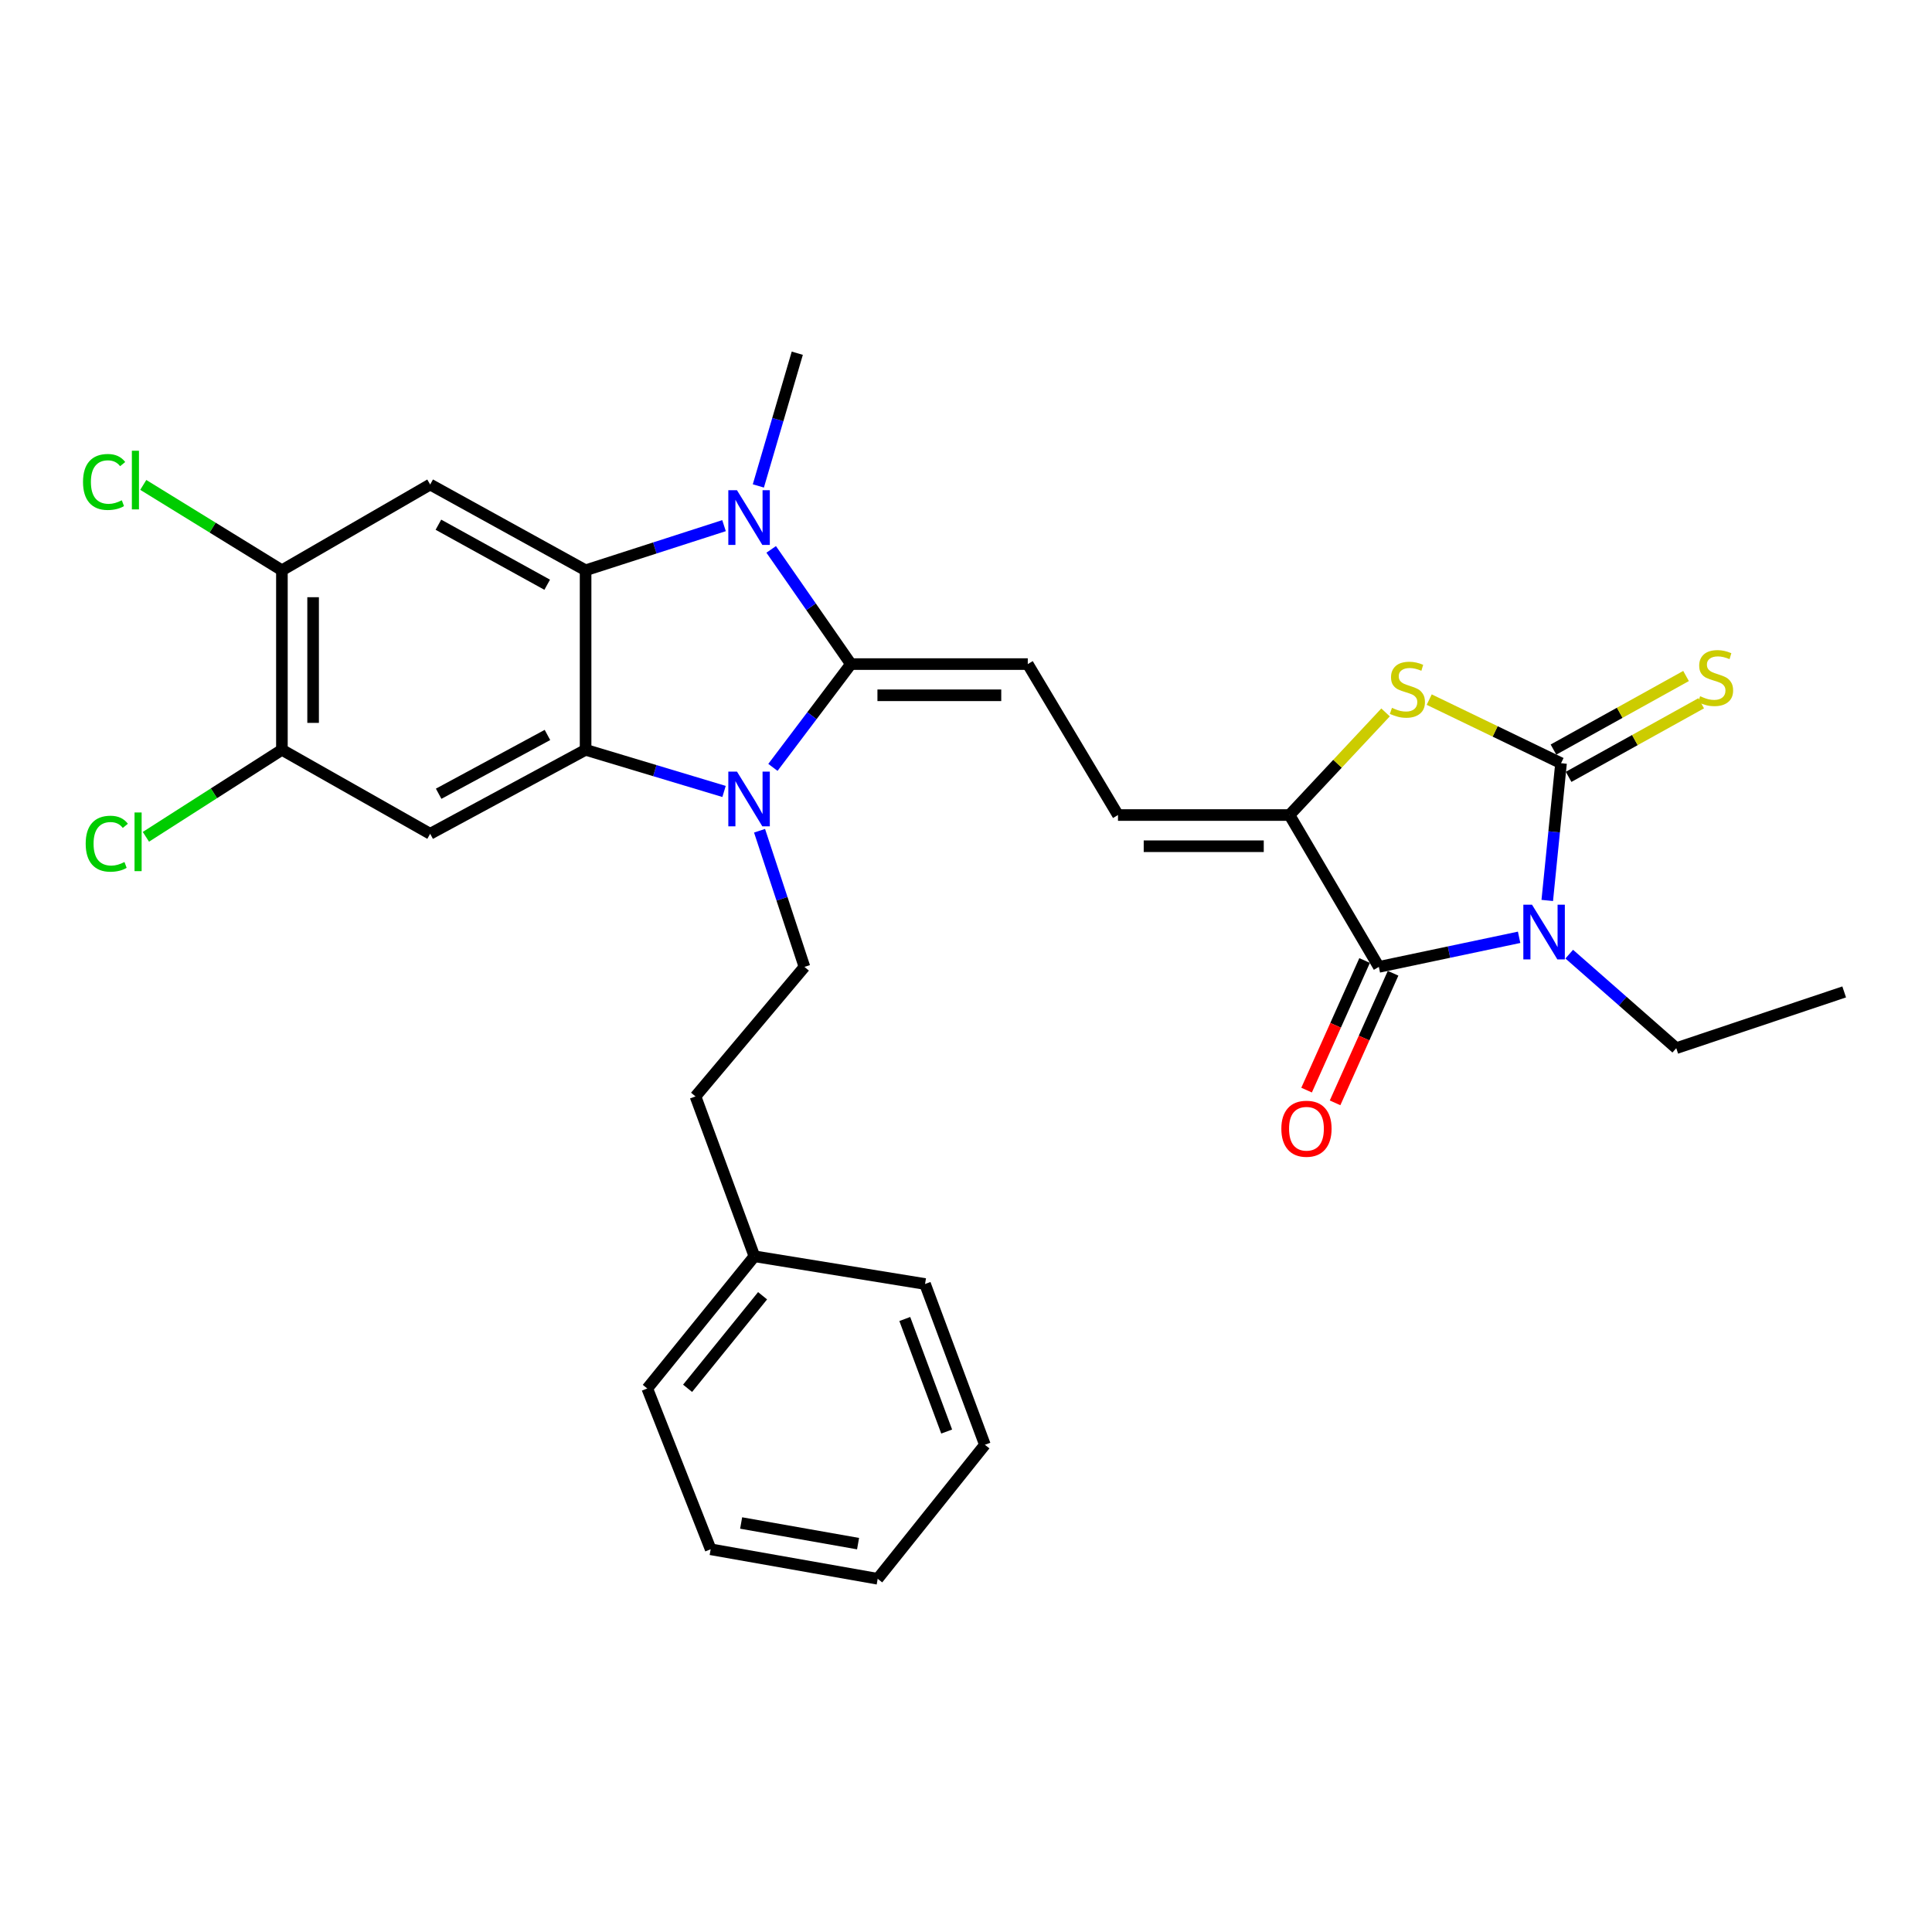 <?xml version='1.0' encoding='iso-8859-1'?>
<svg version='1.1' baseProfile='full'
              xmlns='http://www.w3.org/2000/svg'
                      xmlns:rdkit='http://www.rdkit.org/xml'
                      xmlns:xlink='http://www.w3.org/1999/xlink'
                  xml:space='preserve'
width='1000px' height='1000px' viewBox='0 0 1000 1000'>
<!-- END OF HEADER -->
<rect style='opacity:1.0;fill:#FFFFFF;stroke:none' width='1000' height='1000' x='0' y='0'> </rect>
<path class='bond-1' d='M 440.432,343.73 L 420.246,370.464' style='fill:none;fill-rule:evenodd;stroke:#000000;stroke-width:6px;stroke-linecap:butt;stroke-linejoin:miter;stroke-opacity:1' />
<path class='bond-1' d='M 420.246,370.464 L 400.061,397.197' style='fill:none;fill-rule:evenodd;stroke:#0000FF;stroke-width:6px;stroke-linecap:butt;stroke-linejoin:miter;stroke-opacity:1' />
<path class='bond-3' d='M 440.432,343.73 L 419.799,314.048' style='fill:none;fill-rule:evenodd;stroke:#000000;stroke-width:6px;stroke-linecap:butt;stroke-linejoin:miter;stroke-opacity:1' />
<path class='bond-3' d='M 419.799,314.048 L 399.165,284.366' style='fill:none;fill-rule:evenodd;stroke:#0000FF;stroke-width:6px;stroke-linecap:butt;stroke-linejoin:miter;stroke-opacity:1' />
<path class='bond-9' d='M 440.432,343.73 L 531.974,343.73' style='fill:none;fill-rule:evenodd;stroke:#000000;stroke-width:6px;stroke-linecap:butt;stroke-linejoin:miter;stroke-opacity:1' />
<path class='bond-9' d='M 454.163,359.879 L 518.243,359.879' style='fill:none;fill-rule:evenodd;stroke:#000000;stroke-width:6px;stroke-linecap:butt;stroke-linejoin:miter;stroke-opacity:1' />
<path class='bond-0' d='M 786.293,485.15 L 749.989,492.804' style='fill:none;fill-rule:evenodd;stroke:#0000FF;stroke-width:6px;stroke-linecap:butt;stroke-linejoin:miter;stroke-opacity:1' />
<path class='bond-0' d='M 749.989,492.804 L 713.686,500.458' style='fill:none;fill-rule:evenodd;stroke:#000000;stroke-width:6px;stroke-linecap:butt;stroke-linejoin:miter;stroke-opacity:1' />
<path class='bond-18' d='M 812.235,493.862 L 839.933,518.197' style='fill:none;fill-rule:evenodd;stroke:#0000FF;stroke-width:6px;stroke-linecap:butt;stroke-linejoin:miter;stroke-opacity:1' />
<path class='bond-18' d='M 839.933,518.197 L 867.632,542.533' style='fill:none;fill-rule:evenodd;stroke:#000000;stroke-width:6px;stroke-linecap:butt;stroke-linejoin:miter;stroke-opacity:1' />
<path class='bond-32' d='M 800.86,466.07 L 804.426,430.553' style='fill:none;fill-rule:evenodd;stroke:#0000FF;stroke-width:6px;stroke-linecap:butt;stroke-linejoin:miter;stroke-opacity:1' />
<path class='bond-32' d='M 804.426,430.553 L 807.992,395.037' style='fill:none;fill-rule:evenodd;stroke:#000000;stroke-width:6px;stroke-linecap:butt;stroke-linejoin:miter;stroke-opacity:1' />
<path class='bond-4' d='M 374.768,409.651 L 338.935,398.876' style='fill:none;fill-rule:evenodd;stroke:#0000FF;stroke-width:6px;stroke-linecap:butt;stroke-linejoin:miter;stroke-opacity:1' />
<path class='bond-4' d='M 338.935,398.876 L 303.101,388.102' style='fill:none;fill-rule:evenodd;stroke:#000000;stroke-width:6px;stroke-linecap:butt;stroke-linejoin:miter;stroke-opacity:1' />
<path class='bond-15' d='M 393.142,429.992 L 404.761,465.225' style='fill:none;fill-rule:evenodd;stroke:#0000FF;stroke-width:6px;stroke-linecap:butt;stroke-linejoin:miter;stroke-opacity:1' />
<path class='bond-15' d='M 404.761,465.225 L 416.38,500.458' style='fill:none;fill-rule:evenodd;stroke:#000000;stroke-width:6px;stroke-linecap:butt;stroke-linejoin:miter;stroke-opacity:1' />
<path class='bond-2' d='M 807.992,395.037 L 773.875,378.575' style='fill:none;fill-rule:evenodd;stroke:#000000;stroke-width:6px;stroke-linecap:butt;stroke-linejoin:miter;stroke-opacity:1' />
<path class='bond-2' d='M 773.875,378.575 L 739.758,362.113' style='fill:none;fill-rule:evenodd;stroke:#CCCC00;stroke-width:6px;stroke-linecap:butt;stroke-linejoin:miter;stroke-opacity:1' />
<path class='bond-16' d='M 811.91,402.097 L 846.22,383.056' style='fill:none;fill-rule:evenodd;stroke:#000000;stroke-width:6px;stroke-linecap:butt;stroke-linejoin:miter;stroke-opacity:1' />
<path class='bond-16' d='M 846.22,383.056 L 880.53,364.015' style='fill:none;fill-rule:evenodd;stroke:#CCCC00;stroke-width:6px;stroke-linecap:butt;stroke-linejoin:miter;stroke-opacity:1' />
<path class='bond-16' d='M 804.074,387.977 L 838.384,368.936' style='fill:none;fill-rule:evenodd;stroke:#000000;stroke-width:6px;stroke-linecap:butt;stroke-linejoin:miter;stroke-opacity:1' />
<path class='bond-16' d='M 838.384,368.936 L 872.694,349.896' style='fill:none;fill-rule:evenodd;stroke:#CCCC00;stroke-width:6px;stroke-linecap:butt;stroke-linejoin:miter;stroke-opacity:1' />
<path class='bond-5' d='M 374.755,272.076 L 338.928,283.627' style='fill:none;fill-rule:evenodd;stroke:#0000FF;stroke-width:6px;stroke-linecap:butt;stroke-linejoin:miter;stroke-opacity:1' />
<path class='bond-5' d='M 338.928,283.627 L 303.101,295.178' style='fill:none;fill-rule:evenodd;stroke:#000000;stroke-width:6px;stroke-linecap:butt;stroke-linejoin:miter;stroke-opacity:1' />
<path class='bond-19' d='M 392.522,251.52 L 402.598,217.172' style='fill:none;fill-rule:evenodd;stroke:#0000FF;stroke-width:6px;stroke-linecap:butt;stroke-linejoin:miter;stroke-opacity:1' />
<path class='bond-19' d='M 402.598,217.172 L 412.675,182.823' style='fill:none;fill-rule:evenodd;stroke:#000000;stroke-width:6px;stroke-linecap:butt;stroke-linejoin:miter;stroke-opacity:1' />
<path class='bond-10' d='M 303.101,388.102 L 222.656,431.568' style='fill:none;fill-rule:evenodd;stroke:#000000;stroke-width:6px;stroke-linecap:butt;stroke-linejoin:miter;stroke-opacity:1' />
<path class='bond-10' d='M 283.358,380.415 L 227.046,410.841' style='fill:none;fill-rule:evenodd;stroke:#000000;stroke-width:6px;stroke-linecap:butt;stroke-linejoin:miter;stroke-opacity:1' />
<path class='bond-30' d='M 303.101,388.102 L 303.101,295.178' style='fill:none;fill-rule:evenodd;stroke:#000000;stroke-width:6px;stroke-linecap:butt;stroke-linejoin:miter;stroke-opacity:1' />
<path class='bond-11' d='M 303.101,295.178 L 222.656,250.789' style='fill:none;fill-rule:evenodd;stroke:#000000;stroke-width:6px;stroke-linecap:butt;stroke-linejoin:miter;stroke-opacity:1' />
<path class='bond-11' d='M 283.232,302.658 L 226.921,271.586' style='fill:none;fill-rule:evenodd;stroke:#000000;stroke-width:6px;stroke-linecap:butt;stroke-linejoin:miter;stroke-opacity:1' />
<path class='bond-6' d='M 713.686,500.458 L 667.431,421.861' style='fill:none;fill-rule:evenodd;stroke:#000000;stroke-width:6px;stroke-linecap:butt;stroke-linejoin:miter;stroke-opacity:1' />
<path class='bond-17' d='M 706.317,497.159 L 691.303,530.699' style='fill:none;fill-rule:evenodd;stroke:#000000;stroke-width:6px;stroke-linecap:butt;stroke-linejoin:miter;stroke-opacity:1' />
<path class='bond-17' d='M 691.303,530.699 L 676.289,564.239' style='fill:none;fill-rule:evenodd;stroke:#FF0000;stroke-width:6px;stroke-linecap:butt;stroke-linejoin:miter;stroke-opacity:1' />
<path class='bond-17' d='M 721.056,503.756 L 706.042,537.296' style='fill:none;fill-rule:evenodd;stroke:#000000;stroke-width:6px;stroke-linecap:butt;stroke-linejoin:miter;stroke-opacity:1' />
<path class='bond-17' d='M 706.042,537.296 L 691.028,570.836' style='fill:none;fill-rule:evenodd;stroke:#FF0000;stroke-width:6px;stroke-linecap:butt;stroke-linejoin:miter;stroke-opacity:1' />
<path class='bond-7' d='M 667.431,421.861 L 578.67,421.861' style='fill:none;fill-rule:evenodd;stroke:#000000;stroke-width:6px;stroke-linecap:butt;stroke-linejoin:miter;stroke-opacity:1' />
<path class='bond-7' d='M 654.117,438.009 L 591.984,438.009' style='fill:none;fill-rule:evenodd;stroke:#000000;stroke-width:6px;stroke-linecap:butt;stroke-linejoin:miter;stroke-opacity:1' />
<path class='bond-8' d='M 667.431,421.861 L 692.294,395.305' style='fill:none;fill-rule:evenodd;stroke:#000000;stroke-width:6px;stroke-linecap:butt;stroke-linejoin:miter;stroke-opacity:1' />
<path class='bond-8' d='M 692.294,395.305 L 717.158,368.749' style='fill:none;fill-rule:evenodd;stroke:#CCCC00;stroke-width:6px;stroke-linecap:butt;stroke-linejoin:miter;stroke-opacity:1' />
<path class='bond-12' d='M 531.974,343.73 L 578.67,421.861' style='fill:none;fill-rule:evenodd;stroke:#000000;stroke-width:6px;stroke-linecap:butt;stroke-linejoin:miter;stroke-opacity:1' />
<path class='bond-14' d='M 222.656,431.568 L 145.916,388.102' style='fill:none;fill-rule:evenodd;stroke:#000000;stroke-width:6px;stroke-linecap:butt;stroke-linejoin:miter;stroke-opacity:1' />
<path class='bond-13' d='M 222.656,250.789 L 145.916,295.178' style='fill:none;fill-rule:evenodd;stroke:#000000;stroke-width:6px;stroke-linecap:butt;stroke-linejoin:miter;stroke-opacity:1' />
<path class='bond-20' d='M 145.916,295.178 L 110.037,273.083' style='fill:none;fill-rule:evenodd;stroke:#000000;stroke-width:6px;stroke-linecap:butt;stroke-linejoin:miter;stroke-opacity:1' />
<path class='bond-20' d='M 110.037,273.083 L 74.158,250.987' style='fill:none;fill-rule:evenodd;stroke:#00CC00;stroke-width:6px;stroke-linecap:butt;stroke-linejoin:miter;stroke-opacity:1' />
<path class='bond-31' d='M 145.916,295.178 L 145.916,388.102' style='fill:none;fill-rule:evenodd;stroke:#000000;stroke-width:6px;stroke-linecap:butt;stroke-linejoin:miter;stroke-opacity:1' />
<path class='bond-31' d='M 162.064,309.117 L 162.064,374.163' style='fill:none;fill-rule:evenodd;stroke:#000000;stroke-width:6px;stroke-linecap:butt;stroke-linejoin:miter;stroke-opacity:1' />
<path class='bond-21' d='M 145.916,388.102 L 110.719,410.617' style='fill:none;fill-rule:evenodd;stroke:#000000;stroke-width:6px;stroke-linecap:butt;stroke-linejoin:miter;stroke-opacity:1' />
<path class='bond-21' d='M 110.719,410.617 L 75.522,433.131' style='fill:none;fill-rule:evenodd;stroke:#00CC00;stroke-width:6px;stroke-linecap:butt;stroke-linejoin:miter;stroke-opacity:1' />
<path class='bond-22' d='M 416.38,500.458 L 359.987,567.508' style='fill:none;fill-rule:evenodd;stroke:#000000;stroke-width:6px;stroke-linecap:butt;stroke-linejoin:miter;stroke-opacity:1' />
<path class='bond-26' d='M 867.632,542.533 L 954.545,513.421' style='fill:none;fill-rule:evenodd;stroke:#000000;stroke-width:6px;stroke-linecap:butt;stroke-linejoin:miter;stroke-opacity:1' />
<path class='bond-23' d='M 359.987,567.508 L 390.48,650.25' style='fill:none;fill-rule:evenodd;stroke:#000000;stroke-width:6px;stroke-linecap:butt;stroke-linejoin:miter;stroke-opacity:1' />
<path class='bond-24' d='M 390.48,650.25 L 335.029,718.682' style='fill:none;fill-rule:evenodd;stroke:#000000;stroke-width:6px;stroke-linecap:butt;stroke-linejoin:miter;stroke-opacity:1' />
<path class='bond-24' d='M 394.709,670.681 L 355.893,718.584' style='fill:none;fill-rule:evenodd;stroke:#000000;stroke-width:6px;stroke-linecap:butt;stroke-linejoin:miter;stroke-opacity:1' />
<path class='bond-25' d='M 390.48,650.25 L 478.802,664.595' style='fill:none;fill-rule:evenodd;stroke:#000000;stroke-width:6px;stroke-linecap:butt;stroke-linejoin:miter;stroke-opacity:1' />
<path class='bond-28' d='M 335.029,718.682 L 367.837,801.908' style='fill:none;fill-rule:evenodd;stroke:#000000;stroke-width:6px;stroke-linecap:butt;stroke-linejoin:miter;stroke-opacity:1' />
<path class='bond-27' d='M 478.802,664.595 L 509.78,747.812' style='fill:none;fill-rule:evenodd;stroke:#000000;stroke-width:6px;stroke-linecap:butt;stroke-linejoin:miter;stroke-opacity:1' />
<path class='bond-27' d='M 468.315,682.711 L 489.999,740.963' style='fill:none;fill-rule:evenodd;stroke:#000000;stroke-width:6px;stroke-linecap:butt;stroke-linejoin:miter;stroke-opacity:1' />
<path class='bond-29' d='M 509.78,747.812 L 454.293,817.177' style='fill:none;fill-rule:evenodd;stroke:#000000;stroke-width:6px;stroke-linecap:butt;stroke-linejoin:miter;stroke-opacity:1' />
<path class='bond-33' d='M 367.837,801.908 L 454.293,817.177' style='fill:none;fill-rule:evenodd;stroke:#000000;stroke-width:6px;stroke-linecap:butt;stroke-linejoin:miter;stroke-opacity:1' />
<path class='bond-33' d='M 383.614,788.297 L 444.133,798.985' style='fill:none;fill-rule:evenodd;stroke:#000000;stroke-width:6px;stroke-linecap:butt;stroke-linejoin:miter;stroke-opacity:1' />
<path  class='atom-1' d='M 792.958 468.265
L 802.238 483.265
Q 803.158 484.745, 804.638 487.425
Q 806.118 490.105, 806.198 490.265
L 806.198 468.265
L 809.958 468.265
L 809.958 496.585
L 806.078 496.585
L 796.118 480.185
Q 794.958 478.265, 793.718 476.065
Q 792.518 473.865, 792.158 473.185
L 792.158 496.585
L 788.478 496.585
L 788.478 468.265
L 792.958 468.265
' fill='#0000FF'/>
<path  class='atom-2' d='M 381.457 399.384
L 390.737 414.384
Q 391.657 415.864, 393.137 418.544
Q 394.617 421.224, 394.697 421.384
L 394.697 399.384
L 398.457 399.384
L 398.457 427.704
L 394.577 427.704
L 384.617 411.304
Q 383.457 409.384, 382.217 407.184
Q 381.017 404.984, 380.657 404.304
L 380.657 427.704
L 376.977 427.704
L 376.977 399.384
L 381.457 399.384
' fill='#0000FF'/>
<path  class='atom-4' d='M 381.457 253.737
L 390.737 268.737
Q 391.657 270.217, 393.137 272.897
Q 394.617 275.577, 394.697 275.737
L 394.697 253.737
L 398.457 253.737
L 398.457 282.057
L 394.577 282.057
L 384.617 265.657
Q 383.457 263.737, 382.217 261.537
Q 381.017 259.337, 380.657 258.657
L 380.657 282.057
L 376.977 282.057
L 376.977 253.737
L 381.457 253.737
' fill='#0000FF'/>
<path  class='atom-9' d='M 720.471 366.387
Q 720.791 366.507, 722.111 367.067
Q 723.431 367.627, 724.871 367.987
Q 726.351 368.307, 727.791 368.307
Q 730.471 368.307, 732.031 367.027
Q 733.591 365.707, 733.591 363.427
Q 733.591 361.867, 732.791 360.907
Q 732.031 359.947, 730.831 359.427
Q 729.631 358.907, 727.631 358.307
Q 725.111 357.547, 723.591 356.827
Q 722.111 356.107, 721.031 354.587
Q 719.991 353.067, 719.991 350.507
Q 719.991 346.947, 722.391 344.747
Q 724.831 342.547, 729.631 342.547
Q 732.911 342.547, 736.631 344.107
L 735.711 347.187
Q 732.311 345.787, 729.751 345.787
Q 726.991 345.787, 725.471 346.947
Q 723.951 348.067, 723.991 350.027
Q 723.991 351.547, 724.751 352.467
Q 725.551 353.387, 726.671 353.907
Q 727.831 354.427, 729.751 355.027
Q 732.311 355.827, 733.831 356.627
Q 735.351 357.427, 736.431 359.067
Q 737.551 360.667, 737.551 363.427
Q 737.551 367.347, 734.911 369.467
Q 732.311 371.547, 727.951 371.547
Q 725.431 371.547, 723.511 370.987
Q 721.631 370.467, 719.391 369.547
L 720.471 366.387
' fill='#CCCC00'/>
<path  class='atom-17' d='M 879.979 360.367
Q 880.299 360.487, 881.619 361.047
Q 882.939 361.607, 884.379 361.967
Q 885.859 362.287, 887.299 362.287
Q 889.979 362.287, 891.539 361.007
Q 893.099 359.687, 893.099 357.407
Q 893.099 355.847, 892.299 354.887
Q 891.539 353.927, 890.339 353.407
Q 889.139 352.887, 887.139 352.287
Q 884.619 351.527, 883.099 350.807
Q 881.619 350.087, 880.539 348.567
Q 879.499 347.047, 879.499 344.487
Q 879.499 340.927, 881.899 338.727
Q 884.339 336.527, 889.139 336.527
Q 892.419 336.527, 896.139 338.087
L 895.219 341.167
Q 891.819 339.767, 889.259 339.767
Q 886.499 339.767, 884.979 340.927
Q 883.459 342.047, 883.499 344.007
Q 883.499 345.527, 884.259 346.447
Q 885.059 347.367, 886.179 347.887
Q 887.339 348.407, 889.259 349.007
Q 891.819 349.807, 893.339 350.607
Q 894.859 351.407, 895.939 353.047
Q 897.059 354.647, 897.059 357.407
Q 897.059 361.327, 894.419 363.447
Q 891.819 365.527, 887.459 365.527
Q 884.939 365.527, 883.019 364.967
Q 881.139 364.447, 878.899 363.527
L 879.979 360.367
' fill='#CCCC00'/>
<path  class='atom-18' d='M 663.223 584.23
Q 663.223 577.43, 666.583 573.63
Q 669.943 569.83, 676.223 569.83
Q 682.503 569.83, 685.863 573.63
Q 689.223 577.43, 689.223 584.23
Q 689.223 591.11, 685.823 595.03
Q 682.423 598.91, 676.223 598.91
Q 669.983 598.91, 666.583 595.03
Q 663.223 591.15, 663.223 584.23
M 676.223 595.71
Q 680.543 595.71, 682.863 592.83
Q 685.223 589.91, 685.223 584.23
Q 685.223 578.67, 682.863 575.87
Q 680.543 573.03, 676.223 573.03
Q 671.903 573.03, 669.543 575.83
Q 667.223 578.63, 667.223 584.23
Q 667.223 589.95, 669.543 592.83
Q 671.903 595.71, 676.223 595.71
' fill='#FF0000'/>
<path  class='atom-21' d='M 42.971 249.463
Q 42.971 242.423, 46.251 238.743
Q 49.571 235.023, 55.851 235.023
Q 61.691 235.023, 64.811 239.143
L 62.171 241.303
Q 59.891 238.303, 55.851 238.303
Q 51.571 238.303, 49.291 241.183
Q 47.051 244.023, 47.051 249.463
Q 47.051 255.063, 49.371 257.943
Q 51.731 260.823, 56.291 260.823
Q 59.411 260.823, 63.051 258.943
L 64.171 261.943
Q 62.691 262.903, 60.451 263.463
Q 58.211 264.023, 55.731 264.023
Q 49.571 264.023, 46.251 260.263
Q 42.971 256.503, 42.971 249.463
' fill='#00CC00'/>
<path  class='atom-21' d='M 68.251 233.303
L 71.931 233.303
L 71.931 263.663
L 68.251 263.663
L 68.251 233.303
' fill='#00CC00'/>
<path  class='atom-22' d='M 44.353 436.701
Q 44.353 429.661, 47.633 425.981
Q 50.953 422.261, 57.233 422.261
Q 63.073 422.261, 66.193 426.381
L 63.553 428.541
Q 61.273 425.541, 57.233 425.541
Q 52.953 425.541, 50.673 428.421
Q 48.433 431.261, 48.433 436.701
Q 48.433 442.301, 50.753 445.181
Q 53.113 448.061, 57.673 448.061
Q 60.793 448.061, 64.433 446.181
L 65.553 449.181
Q 64.073 450.141, 61.833 450.701
Q 59.593 451.261, 57.113 451.261
Q 50.953 451.261, 47.633 447.501
Q 44.353 443.741, 44.353 436.701
' fill='#00CC00'/>
<path  class='atom-22' d='M 69.633 420.541
L 73.313 420.541
L 73.313 450.901
L 69.633 450.901
L 69.633 420.541
' fill='#00CC00'/>
</svg>
